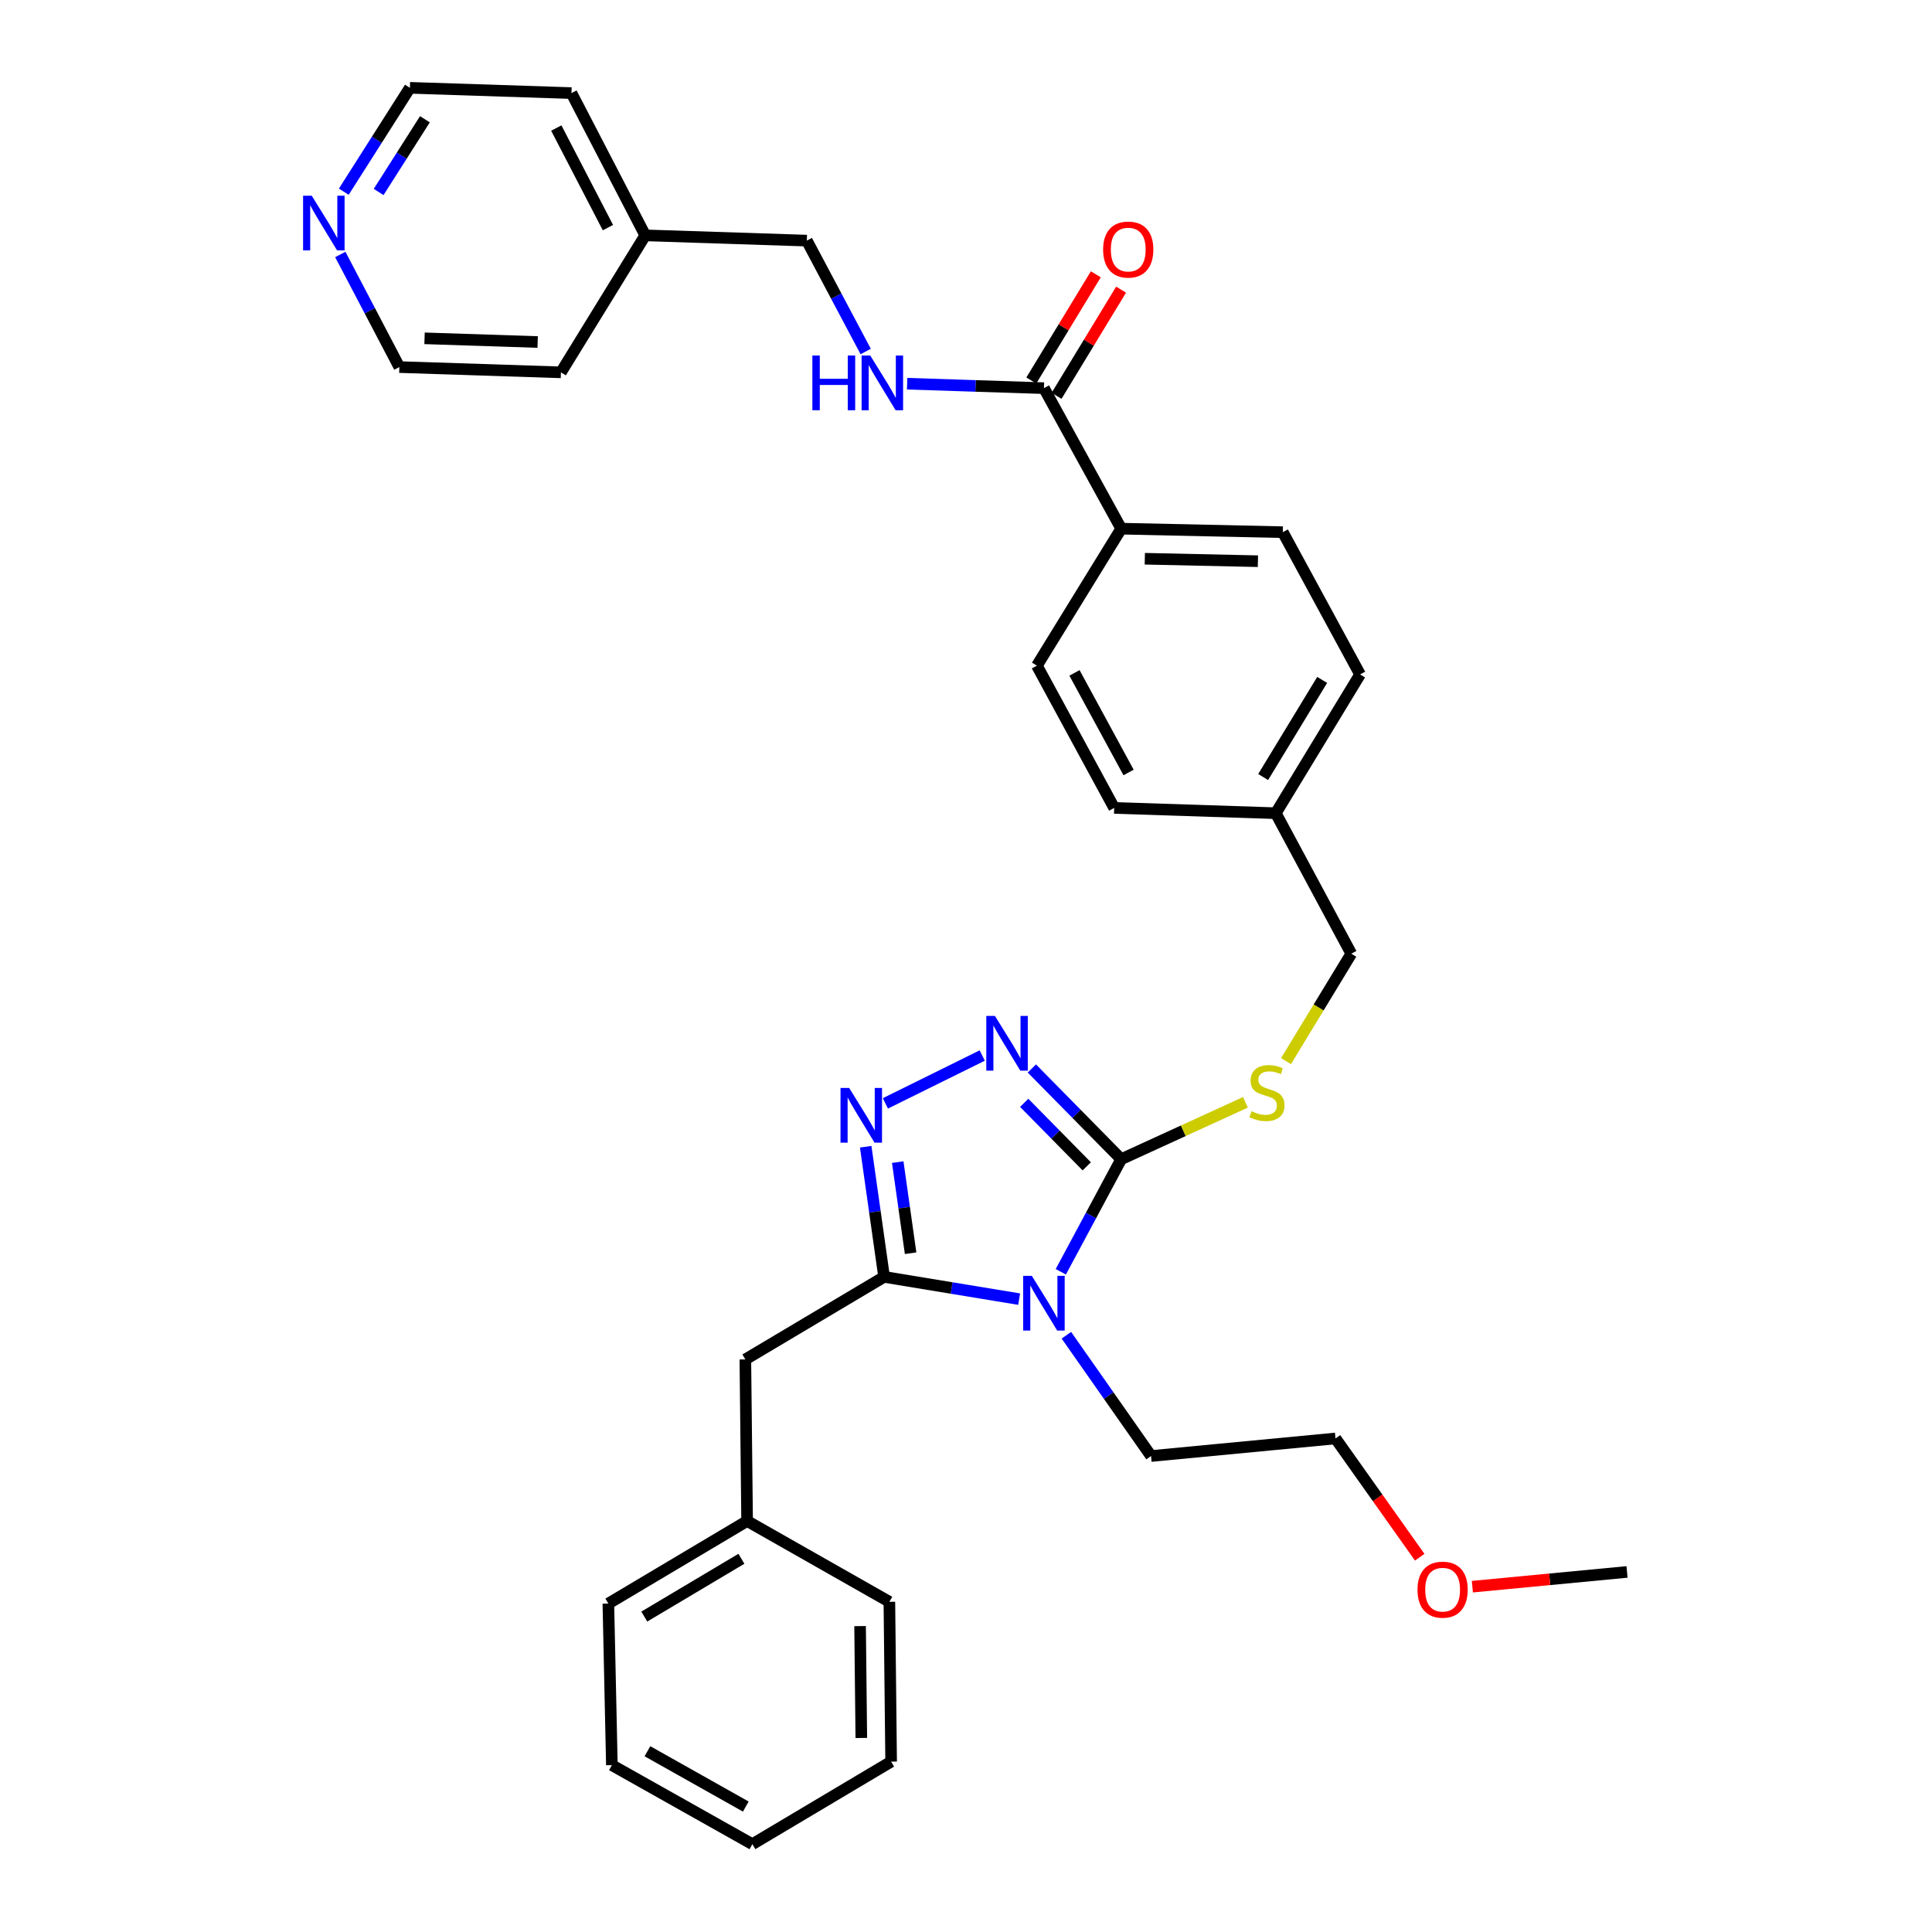 <?xml version='1.0' encoding='iso-8859-1'?>
<svg version='1.1' baseProfile='full'
              xmlns='http://www.w3.org/2000/svg'
                      xmlns:rdkit='http://www.rdkit.org/xml'
                      xmlns:xlink='http://www.w3.org/1999/xlink'
                  xml:space='preserve'
width='1000px' height='1000px' viewBox='0 0 1000 1000'>
<!-- END OF HEADER -->
<rect style='opacity:1.0;fill:#FFFFFF;stroke:none' width='1000' height='1000' x='0' y='0'> </rect>
<path class='bond-0' d='M 567.193,141.983 L 550.498,169.461' style='fill:none;fill-rule:evenodd;stroke:#FF0000;stroke-width:6px;stroke-linecap:butt;stroke-linejoin:miter;stroke-opacity:1' />
<path class='bond-0' d='M 550.498,169.461 L 533.803,196.939' style='fill:none;fill-rule:evenodd;stroke:#000000;stroke-width:6px;stroke-linecap:butt;stroke-linejoin:miter;stroke-opacity:1' />
<path class='bond-0' d='M 580.267,149.926 L 563.572,177.404' style='fill:none;fill-rule:evenodd;stroke:#FF0000;stroke-width:6px;stroke-linecap:butt;stroke-linejoin:miter;stroke-opacity:1' />
<path class='bond-0' d='M 563.572,177.404 L 546.877,204.882' style='fill:none;fill-rule:evenodd;stroke:#000000;stroke-width:6px;stroke-linecap:butt;stroke-linejoin:miter;stroke-opacity:1' />
<path class='bond-1' d='M 540.34,200.91 L 504.936,199.756' style='fill:none;fill-rule:evenodd;stroke:#000000;stroke-width:6px;stroke-linecap:butt;stroke-linejoin:miter;stroke-opacity:1' />
<path class='bond-1' d='M 504.936,199.756 L 469.533,198.601' style='fill:none;fill-rule:evenodd;stroke:#0000FF;stroke-width:6px;stroke-linecap:butt;stroke-linejoin:miter;stroke-opacity:1' />
<path class='bond-2' d='M 540.34,200.91 L 580.336,273.637' style='fill:none;fill-rule:evenodd;stroke:#000000;stroke-width:6px;stroke-linecap:butt;stroke-linejoin:miter;stroke-opacity:1' />
<path class='bond-3' d='M 177.945,99.218 L 195.052,72.337' style='fill:none;fill-rule:evenodd;stroke:#0000FF;stroke-width:6px;stroke-linecap:butt;stroke-linejoin:miter;stroke-opacity:1' />
<path class='bond-3' d='M 195.052,72.337 L 212.158,45.455' style='fill:none;fill-rule:evenodd;stroke:#000000;stroke-width:6px;stroke-linecap:butt;stroke-linejoin:miter;stroke-opacity:1' />
<path class='bond-3' d='M 195.984,99.367 L 207.958,80.55' style='fill:none;fill-rule:evenodd;stroke:#0000FF;stroke-width:6px;stroke-linecap:butt;stroke-linejoin:miter;stroke-opacity:1' />
<path class='bond-3' d='M 207.958,80.55 L 219.933,61.732' style='fill:none;fill-rule:evenodd;stroke:#000000;stroke-width:6px;stroke-linecap:butt;stroke-linejoin:miter;stroke-opacity:1' />
<path class='bond-4' d='M 176.143,131.717 L 191.422,160.857' style='fill:none;fill-rule:evenodd;stroke:#0000FF;stroke-width:6px;stroke-linecap:butt;stroke-linejoin:miter;stroke-opacity:1' />
<path class='bond-4' d='M 191.422,160.857 L 206.702,189.998' style='fill:none;fill-rule:evenodd;stroke:#000000;stroke-width:6px;stroke-linecap:butt;stroke-linejoin:miter;stroke-opacity:1' />
<path class='bond-5' d='M 448.078,181.938 L 432.846,153.242' style='fill:none;fill-rule:evenodd;stroke:#0000FF;stroke-width:6px;stroke-linecap:butt;stroke-linejoin:miter;stroke-opacity:1' />
<path class='bond-5' d='M 432.846,153.242 L 417.614,124.547' style='fill:none;fill-rule:evenodd;stroke:#000000;stroke-width:6px;stroke-linecap:butt;stroke-linejoin:miter;stroke-opacity:1' />
<path class='bond-6' d='M 333.975,121.818 L 290.341,192.726' style='fill:none;fill-rule:evenodd;stroke:#000000;stroke-width:6px;stroke-linecap:butt;stroke-linejoin:miter;stroke-opacity:1' />
<path class='bond-7' d='M 333.975,121.818 L 417.614,124.547' style='fill:none;fill-rule:evenodd;stroke:#000000;stroke-width:6px;stroke-linecap:butt;stroke-linejoin:miter;stroke-opacity:1' />
<path class='bond-8' d='M 333.975,121.818 L 295.789,48.183' style='fill:none;fill-rule:evenodd;stroke:#000000;stroke-width:6px;stroke-linecap:butt;stroke-linejoin:miter;stroke-opacity:1' />
<path class='bond-8' d='M 314.666,117.816 L 287.936,66.271' style='fill:none;fill-rule:evenodd;stroke:#000000;stroke-width:6px;stroke-linecap:butt;stroke-linejoin:miter;stroke-opacity:1' />
<path class='bond-9' d='M 549.072,658.27 L 564.704,629.135' style='fill:none;fill-rule:evenodd;stroke:#0000FF;stroke-width:6px;stroke-linecap:butt;stroke-linejoin:miter;stroke-opacity:1' />
<path class='bond-9' d='M 564.704,629.135 L 580.336,600' style='fill:none;fill-rule:evenodd;stroke:#000000;stroke-width:6px;stroke-linecap:butt;stroke-linejoin:miter;stroke-opacity:1' />
<path class='bond-10' d='M 527.504,672.43 L 492.557,666.671' style='fill:none;fill-rule:evenodd;stroke:#0000FF;stroke-width:6px;stroke-linecap:butt;stroke-linejoin:miter;stroke-opacity:1' />
<path class='bond-10' d='M 492.557,666.671 L 457.61,660.912' style='fill:none;fill-rule:evenodd;stroke:#000000;stroke-width:6px;stroke-linecap:butt;stroke-linejoin:miter;stroke-opacity:1' />
<path class='bond-11' d='M 551.96,691.12 L 573.874,722.378' style='fill:none;fill-rule:evenodd;stroke:#0000FF;stroke-width:6px;stroke-linecap:butt;stroke-linejoin:miter;stroke-opacity:1' />
<path class='bond-11' d='M 573.874,722.378 L 595.788,753.637' style='fill:none;fill-rule:evenodd;stroke:#000000;stroke-width:6px;stroke-linecap:butt;stroke-linejoin:miter;stroke-opacity:1' />
<path class='bond-12' d='M 580.336,600 L 557.212,576.52' style='fill:none;fill-rule:evenodd;stroke:#000000;stroke-width:6px;stroke-linecap:butt;stroke-linejoin:miter;stroke-opacity:1' />
<path class='bond-12' d='M 557.212,576.52 L 534.088,553.04' style='fill:none;fill-rule:evenodd;stroke:#0000FF;stroke-width:6px;stroke-linecap:butt;stroke-linejoin:miter;stroke-opacity:1' />
<path class='bond-12' d='M 562.499,603.69 L 546.312,587.254' style='fill:none;fill-rule:evenodd;stroke:#000000;stroke-width:6px;stroke-linecap:butt;stroke-linejoin:miter;stroke-opacity:1' />
<path class='bond-12' d='M 546.312,587.254 L 530.125,570.818' style='fill:none;fill-rule:evenodd;stroke:#0000FF;stroke-width:6px;stroke-linecap:butt;stroke-linejoin:miter;stroke-opacity:1' />
<path class='bond-13' d='M 580.336,600 L 612.486,585.279' style='fill:none;fill-rule:evenodd;stroke:#000000;stroke-width:6px;stroke-linecap:butt;stroke-linejoin:miter;stroke-opacity:1' />
<path class='bond-13' d='M 612.486,585.279 L 644.636,570.559' style='fill:none;fill-rule:evenodd;stroke:#CCCC00;stroke-width:6px;stroke-linecap:butt;stroke-linejoin:miter;stroke-opacity:1' />
<path class='bond-14' d='M 508.398,546.342 L 458.274,571.105' style='fill:none;fill-rule:evenodd;stroke:#0000FF;stroke-width:6px;stroke-linecap:butt;stroke-linejoin:miter;stroke-opacity:1' />
<path class='bond-15' d='M 448.088,593.545 L 452.849,627.229' style='fill:none;fill-rule:evenodd;stroke:#0000FF;stroke-width:6px;stroke-linecap:butt;stroke-linejoin:miter;stroke-opacity:1' />
<path class='bond-15' d='M 452.849,627.229 L 457.61,660.912' style='fill:none;fill-rule:evenodd;stroke:#000000;stroke-width:6px;stroke-linecap:butt;stroke-linejoin:miter;stroke-opacity:1' />
<path class='bond-15' d='M 464.664,601.509 L 467.997,625.088' style='fill:none;fill-rule:evenodd;stroke:#0000FF;stroke-width:6px;stroke-linecap:butt;stroke-linejoin:miter;stroke-opacity:1' />
<path class='bond-15' d='M 467.997,625.088 L 471.33,648.666' style='fill:none;fill-rule:evenodd;stroke:#000000;stroke-width:6px;stroke-linecap:butt;stroke-linejoin:miter;stroke-opacity:1' />
<path class='bond-16' d='M 457.61,660.912 L 385.793,703.637' style='fill:none;fill-rule:evenodd;stroke:#000000;stroke-width:6px;stroke-linecap:butt;stroke-linejoin:miter;stroke-opacity:1' />
<path class='bond-17' d='M 665.646,549.23 L 682.535,521.432' style='fill:none;fill-rule:evenodd;stroke:#CCCC00;stroke-width:6px;stroke-linecap:butt;stroke-linejoin:miter;stroke-opacity:1' />
<path class='bond-17' d='M 682.535,521.432 L 699.425,493.634' style='fill:none;fill-rule:evenodd;stroke:#000000;stroke-width:6px;stroke-linecap:butt;stroke-linejoin:miter;stroke-opacity:1' />
<path class='bond-18' d='M 536.702,344.544 L 576.699,418.18' style='fill:none;fill-rule:evenodd;stroke:#000000;stroke-width:6px;stroke-linecap:butt;stroke-linejoin:miter;stroke-opacity:1' />
<path class='bond-18' d='M 556.145,348.288 L 584.142,399.833' style='fill:none;fill-rule:evenodd;stroke:#000000;stroke-width:6px;stroke-linecap:butt;stroke-linejoin:miter;stroke-opacity:1' />
<path class='bond-19' d='M 536.702,344.544 L 580.336,273.637' style='fill:none;fill-rule:evenodd;stroke:#000000;stroke-width:6px;stroke-linecap:butt;stroke-linejoin:miter;stroke-opacity:1' />
<path class='bond-20' d='M 699.425,493.634 L 660.338,420.908' style='fill:none;fill-rule:evenodd;stroke:#000000;stroke-width:6px;stroke-linecap:butt;stroke-linejoin:miter;stroke-opacity:1' />
<path class='bond-21' d='M 576.699,418.18 L 660.338,420.908' style='fill:none;fill-rule:evenodd;stroke:#000000;stroke-width:6px;stroke-linecap:butt;stroke-linejoin:miter;stroke-opacity:1' />
<path class='bond-22' d='M 660.338,420.908 L 703.972,349.091' style='fill:none;fill-rule:evenodd;stroke:#000000;stroke-width:6px;stroke-linecap:butt;stroke-linejoin:miter;stroke-opacity:1' />
<path class='bond-22' d='M 653.809,402.192 L 684.352,351.92' style='fill:none;fill-rule:evenodd;stroke:#000000;stroke-width:6px;stroke-linecap:butt;stroke-linejoin:miter;stroke-opacity:1' />
<path class='bond-23' d='M 842.149,813.631 L 802.121,817.445' style='fill:none;fill-rule:evenodd;stroke:#000000;stroke-width:6px;stroke-linecap:butt;stroke-linejoin:miter;stroke-opacity:1' />
<path class='bond-23' d='M 802.121,817.445 L 762.094,821.258' style='fill:none;fill-rule:evenodd;stroke:#FF0000;stroke-width:6px;stroke-linecap:butt;stroke-linejoin:miter;stroke-opacity:1' />
<path class='bond-24' d='M 734.841,806.009 L 713.045,775.276' style='fill:none;fill-rule:evenodd;stroke:#FF0000;stroke-width:6px;stroke-linecap:butt;stroke-linejoin:miter;stroke-opacity:1' />
<path class='bond-24' d='M 713.045,775.276 L 691.249,744.543' style='fill:none;fill-rule:evenodd;stroke:#000000;stroke-width:6px;stroke-linecap:butt;stroke-linejoin:miter;stroke-opacity:1' />
<path class='bond-25' d='M 385.793,703.637 L 386.703,787.267' style='fill:none;fill-rule:evenodd;stroke:#000000;stroke-width:6px;stroke-linecap:butt;stroke-linejoin:miter;stroke-opacity:1' />
<path class='bond-26' d='M 386.703,787.267 L 314.886,830.001' style='fill:none;fill-rule:evenodd;stroke:#000000;stroke-width:6px;stroke-linecap:butt;stroke-linejoin:miter;stroke-opacity:1' />
<path class='bond-26' d='M 383.753,806.824 L 333.481,836.737' style='fill:none;fill-rule:evenodd;stroke:#000000;stroke-width:6px;stroke-linecap:butt;stroke-linejoin:miter;stroke-opacity:1' />
<path class='bond-27' d='M 386.703,787.267 L 460.338,829.091' style='fill:none;fill-rule:evenodd;stroke:#000000;stroke-width:6px;stroke-linecap:butt;stroke-linejoin:miter;stroke-opacity:1' />
<path class='bond-28' d='M 314.886,830.001 L 316.705,913.631' style='fill:none;fill-rule:evenodd;stroke:#000000;stroke-width:6px;stroke-linecap:butt;stroke-linejoin:miter;stroke-opacity:1' />
<path class='bond-29' d='M 460.338,829.091 L 461.248,911.812' style='fill:none;fill-rule:evenodd;stroke:#000000;stroke-width:6px;stroke-linecap:butt;stroke-linejoin:miter;stroke-opacity:1' />
<path class='bond-29' d='M 445.177,841.668 L 445.814,899.572' style='fill:none;fill-rule:evenodd;stroke:#000000;stroke-width:6px;stroke-linecap:butt;stroke-linejoin:miter;stroke-opacity:1' />
<path class='bond-30' d='M 316.705,913.631 L 389.431,954.545' style='fill:none;fill-rule:evenodd;stroke:#000000;stroke-width:6px;stroke-linecap:butt;stroke-linejoin:miter;stroke-opacity:1' />
<path class='bond-30' d='M 335.115,906.435 L 386.023,935.075' style='fill:none;fill-rule:evenodd;stroke:#000000;stroke-width:6px;stroke-linecap:butt;stroke-linejoin:miter;stroke-opacity:1' />
<path class='bond-31' d='M 461.248,911.812 L 389.431,954.545' style='fill:none;fill-rule:evenodd;stroke:#000000;stroke-width:6px;stroke-linecap:butt;stroke-linejoin:miter;stroke-opacity:1' />
<path class='bond-32' d='M 691.249,744.543 L 595.788,753.637' style='fill:none;fill-rule:evenodd;stroke:#000000;stroke-width:6px;stroke-linecap:butt;stroke-linejoin:miter;stroke-opacity:1' />
<path class='bond-33' d='M 703.972,349.091 L 663.975,275.455' style='fill:none;fill-rule:evenodd;stroke:#000000;stroke-width:6px;stroke-linecap:butt;stroke-linejoin:miter;stroke-opacity:1' />
<path class='bond-34' d='M 663.975,275.455 L 580.336,273.637' style='fill:none;fill-rule:evenodd;stroke:#000000;stroke-width:6px;stroke-linecap:butt;stroke-linejoin:miter;stroke-opacity:1' />
<path class='bond-34' d='M 651.097,290.477 L 592.55,289.204' style='fill:none;fill-rule:evenodd;stroke:#000000;stroke-width:6px;stroke-linecap:butt;stroke-linejoin:miter;stroke-opacity:1' />
<path class='bond-35' d='M 212.158,45.455 L 295.789,48.183' style='fill:none;fill-rule:evenodd;stroke:#000000;stroke-width:6px;stroke-linecap:butt;stroke-linejoin:miter;stroke-opacity:1' />
<path class='bond-36' d='M 206.702,189.998 L 290.341,192.726' style='fill:none;fill-rule:evenodd;stroke:#000000;stroke-width:6px;stroke-linecap:butt;stroke-linejoin:miter;stroke-opacity:1' />
<path class='bond-36' d='M 219.746,175.117 L 278.294,177.026' style='fill:none;fill-rule:evenodd;stroke:#000000;stroke-width:6px;stroke-linecap:butt;stroke-linejoin:miter;stroke-opacity:1' />
<path  class='atom-0' d='M 570.974 129.174
Q 570.974 122.374, 574.334 118.574
Q 577.694 114.774, 583.974 114.774
Q 590.254 114.774, 593.614 118.574
Q 596.974 122.374, 596.974 129.174
Q 596.974 136.054, 593.574 139.974
Q 590.174 143.854, 583.974 143.854
Q 577.734 143.854, 574.334 139.974
Q 570.974 136.094, 570.974 129.174
M 583.974 140.654
Q 588.294 140.654, 590.614 137.774
Q 592.974 134.854, 592.974 129.174
Q 592.974 123.614, 590.614 120.814
Q 588.294 117.974, 583.974 117.974
Q 579.654 117.974, 577.294 120.774
Q 574.974 123.574, 574.974 129.174
Q 574.974 134.894, 577.294 137.774
Q 579.654 140.654, 583.974 140.654
' fill='#FF0000'/>
<path  class='atom-2' d='M 161.355 101.293
L 170.635 116.293
Q 171.555 117.773, 173.035 120.453
Q 174.515 123.133, 174.595 123.293
L 174.595 101.293
L 178.355 101.293
L 178.355 129.613
L 174.475 129.613
L 164.515 113.213
Q 163.355 111.293, 162.115 109.093
Q 160.915 106.893, 160.555 106.213
L 160.555 129.613
L 156.875 129.613
L 156.875 101.293
L 161.355 101.293
' fill='#0000FF'/>
<path  class='atom-3' d='M 420.481 184.022
L 424.321 184.022
L 424.321 196.062
L 438.801 196.062
L 438.801 184.022
L 442.641 184.022
L 442.641 212.342
L 438.801 212.342
L 438.801 199.262
L 424.321 199.262
L 424.321 212.342
L 420.481 212.342
L 420.481 184.022
' fill='#0000FF'/>
<path  class='atom-3' d='M 450.441 184.022
L 459.721 199.022
Q 460.641 200.502, 462.121 203.182
Q 463.601 205.862, 463.681 206.022
L 463.681 184.022
L 467.441 184.022
L 467.441 212.342
L 463.561 212.342
L 453.601 195.942
Q 452.441 194.022, 451.201 191.822
Q 450.001 189.622, 449.641 188.942
L 449.641 212.342
L 445.961 212.342
L 445.961 184.022
L 450.441 184.022
' fill='#0000FF'/>
<path  class='atom-5' d='M 534.08 660.385
L 543.36 675.385
Q 544.28 676.865, 545.76 679.545
Q 547.24 682.225, 547.32 682.385
L 547.32 660.385
L 551.08 660.385
L 551.08 688.705
L 547.2 688.705
L 537.24 672.305
Q 536.08 670.385, 534.84 668.185
Q 533.64 665.985, 533.28 665.305
L 533.28 688.705
L 529.6 688.705
L 529.6 660.385
L 534.08 660.385
' fill='#0000FF'/>
<path  class='atom-7' d='M 514.982 525.836
L 524.262 540.836
Q 525.182 542.316, 526.662 544.996
Q 528.142 547.676, 528.222 547.836
L 528.222 525.836
L 531.982 525.836
L 531.982 554.156
L 528.102 554.156
L 518.142 537.756
Q 516.982 535.836, 515.742 533.636
Q 514.542 531.436, 514.182 530.756
L 514.182 554.156
L 510.502 554.156
L 510.502 525.836
L 514.982 525.836
' fill='#0000FF'/>
<path  class='atom-8' d='M 439.528 563.113
L 448.808 578.113
Q 449.728 579.593, 451.208 582.273
Q 452.688 584.953, 452.768 585.113
L 452.768 563.113
L 456.528 563.113
L 456.528 591.433
L 452.648 591.433
L 442.688 575.033
Q 441.528 573.113, 440.288 570.913
Q 439.088 568.713, 438.728 568.033
L 438.728 591.433
L 435.048 591.433
L 435.048 563.113
L 439.528 563.113
' fill='#0000FF'/>
<path  class='atom-10' d='M 647.791 575.171
Q 648.111 575.291, 649.431 575.851
Q 650.751 576.411, 652.191 576.771
Q 653.671 577.091, 655.111 577.091
Q 657.791 577.091, 659.351 575.811
Q 660.911 574.491, 660.911 572.211
Q 660.911 570.651, 660.111 569.691
Q 659.351 568.731, 658.151 568.211
Q 656.951 567.691, 654.951 567.091
Q 652.431 566.331, 650.911 565.611
Q 649.431 564.891, 648.351 563.371
Q 647.311 561.851, 647.311 559.291
Q 647.311 555.731, 649.711 553.531
Q 652.151 551.331, 656.951 551.331
Q 660.231 551.331, 663.951 552.891
L 663.031 555.971
Q 659.631 554.571, 657.071 554.571
Q 654.311 554.571, 652.791 555.731
Q 651.271 556.851, 651.311 558.811
Q 651.311 560.331, 652.071 561.251
Q 652.871 562.171, 653.991 562.691
Q 655.151 563.211, 657.071 563.811
Q 659.631 564.611, 661.151 565.411
Q 662.671 566.211, 663.751 567.851
Q 664.871 569.451, 664.871 572.211
Q 664.871 576.131, 662.231 578.251
Q 659.631 580.331, 655.271 580.331
Q 652.751 580.331, 650.831 579.771
Q 648.951 579.251, 646.711 578.331
L 647.791 575.171
' fill='#CCCC00'/>
<path  class='atom-16' d='M 733.696 822.805
Q 733.696 816.005, 737.056 812.205
Q 740.416 808.405, 746.696 808.405
Q 752.976 808.405, 756.336 812.205
Q 759.696 816.005, 759.696 822.805
Q 759.696 829.685, 756.296 833.605
Q 752.896 837.485, 746.696 837.485
Q 740.456 837.485, 737.056 833.605
Q 733.696 829.725, 733.696 822.805
M 746.696 834.285
Q 751.016 834.285, 753.336 831.405
Q 755.696 828.485, 755.696 822.805
Q 755.696 817.245, 753.336 814.445
Q 751.016 811.605, 746.696 811.605
Q 742.376 811.605, 740.016 814.405
Q 737.696 817.205, 737.696 822.805
Q 737.696 828.525, 740.016 831.405
Q 742.376 834.285, 746.696 834.285
' fill='#FF0000'/>
</svg>
